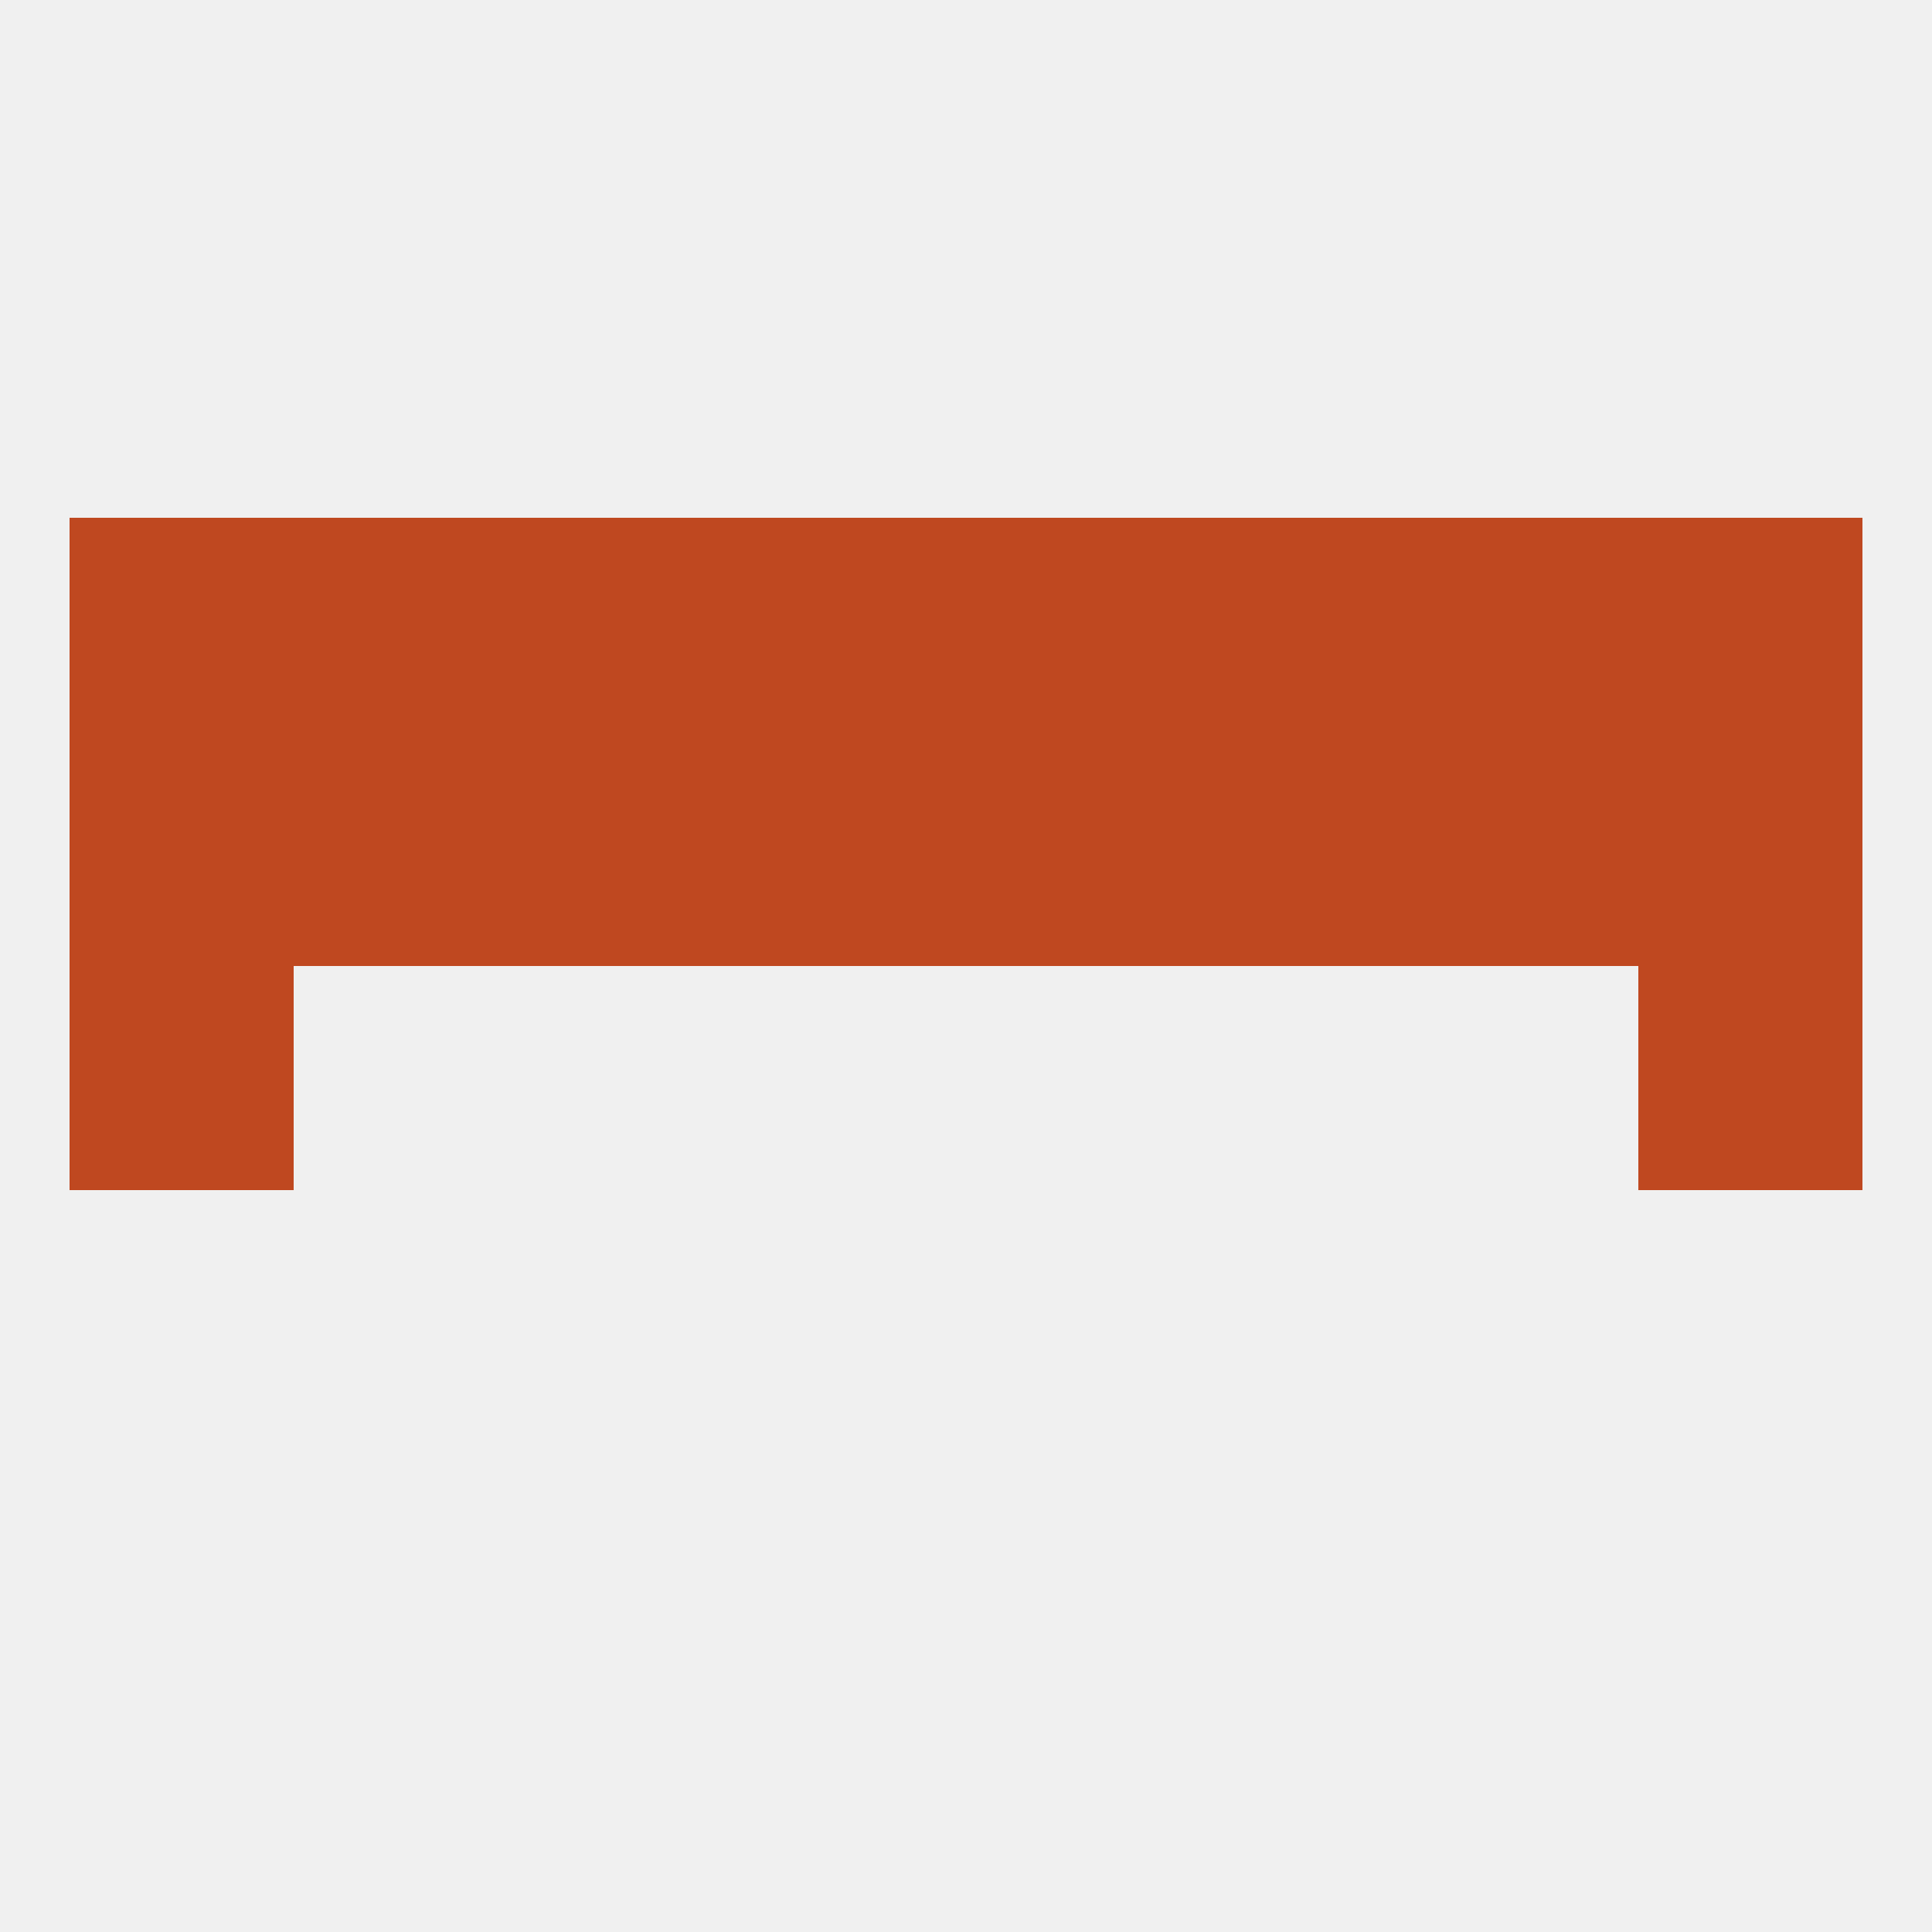
<!--   <?xml version="1.0"?> -->
<svg version="1.1" baseprofile="full" xmlns="http://www.w3.org/2000/svg" xmlns:xlink="http://www.w3.org/1999/xlink" xmlns:ev="http://www.w3.org/2001/xml-events" width="250" height="250" viewBox="0 0 250 250" >
	<rect width="100%" height="100%" fill="rgba(240,240,240,255)"/>

	<rect x="9" y="125" width="29" height="29" fill="rgba(191,72,32,255)"/>
	<rect x="212" y="125" width="29" height="29" fill="rgba(191,72,32,255)"/>
	<rect x="212" y="96" width="29" height="29" fill="rgba(191,72,32,255)"/>
	<rect x="96" y="96" width="29" height="29" fill="rgba(191,72,32,255)"/>
	<rect x="125" y="96" width="29" height="29" fill="rgba(191,72,32,255)"/>
	<rect x="38" y="96" width="29" height="29" fill="rgba(191,72,32,255)"/>
	<rect x="67" y="96" width="29" height="29" fill="rgba(191,72,32,255)"/>
	<rect x="154" y="96" width="29" height="29" fill="rgba(191,72,32,255)"/>
	<rect x="9" y="96" width="29" height="29" fill="rgba(191,72,32,255)"/>
	<rect x="183" y="96" width="29" height="29" fill="rgba(191,72,32,255)"/>
	<rect x="9" y="67" width="29" height="29" fill="rgba(191,72,32,255)"/>
	<rect x="212" y="67" width="29" height="29" fill="rgba(191,72,32,255)"/>
	<rect x="96" y="67" width="29" height="29" fill="rgba(191,72,32,255)"/>
	<rect x="125" y="67" width="29" height="29" fill="rgba(191,72,32,255)"/>
	<rect x="154" y="67" width="29" height="29" fill="rgba(191,72,32,255)"/>
	<rect x="38" y="67" width="29" height="29" fill="rgba(191,72,32,255)"/>
	<rect x="183" y="67" width="29" height="29" fill="rgba(191,72,32,255)"/>
	<rect x="67" y="67" width="29" height="29" fill="rgba(191,72,32,255)"/>
</svg>